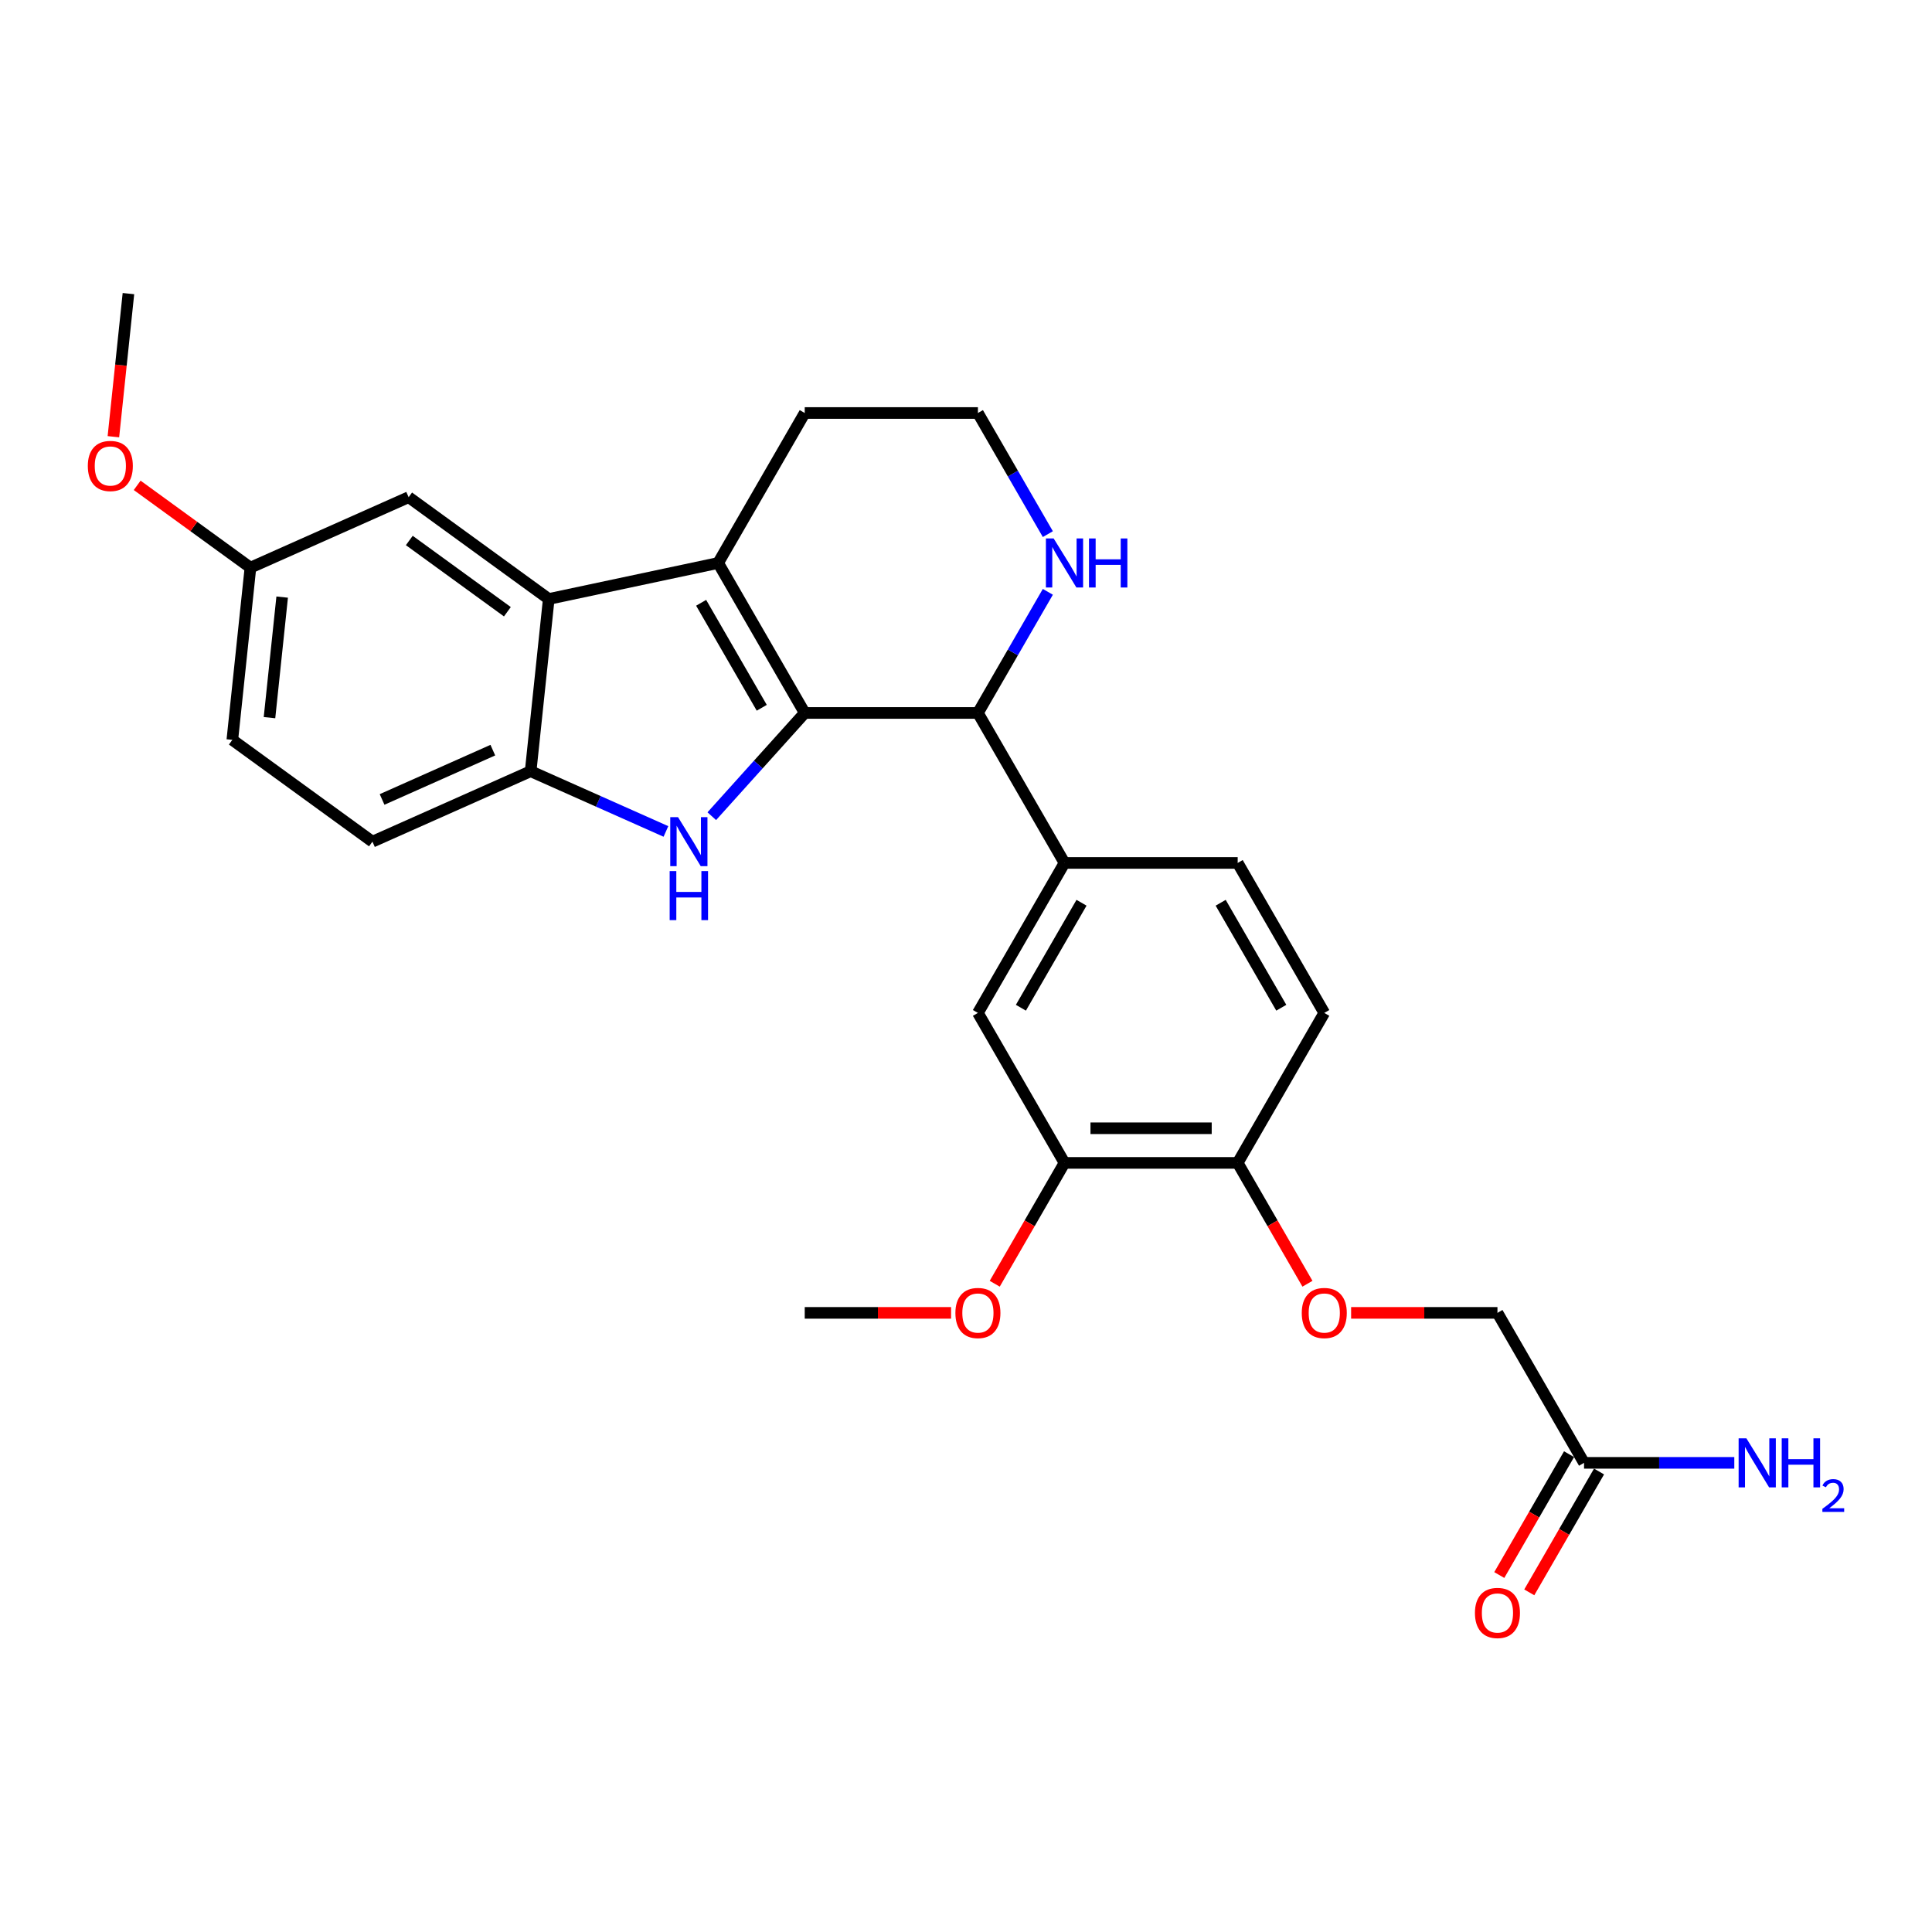 <?xml version='1.0' encoding='iso-8859-1'?>
<svg version='1.1' baseProfile='full'
              xmlns='http://www.w3.org/2000/svg'
                      xmlns:rdkit='http://www.rdkit.org/xml'
                      xmlns:xlink='http://www.w3.org/1999/xlink'
                  xml:space='preserve'
width='1000px' height='1000px' viewBox='0 0 1000 1000'>
<!-- END OF HEADER -->
<rect style='opacity:1.0;fill:#FFFFFF;stroke:none' width='1000' height='1000' x='0' y='0'> </rect>
<path class='bond-0' d='M 416.529,369.027 L 392.474,395.743' style='fill:none;fill-rule:evenodd;stroke:#000000;stroke-width:6px;stroke-linecap:butt;stroke-linejoin:miter;stroke-opacity:1' />
<path class='bond-0' d='M 392.474,395.743 L 368.418,422.46' style='fill:none;fill-rule:evenodd;stroke:#0000FF;stroke-width:6px;stroke-linecap:butt;stroke-linejoin:miter;stroke-opacity:1' />
<path class='bond-1' d='M 416.529,369.027 L 371.711,291.398' style='fill:none;fill-rule:evenodd;stroke:#000000;stroke-width:6px;stroke-linecap:butt;stroke-linejoin:miter;stroke-opacity:1' />
<path class='bond-1' d='M 394.281,366.346 L 362.908,312.006' style='fill:none;fill-rule:evenodd;stroke:#000000;stroke-width:6px;stroke-linecap:butt;stroke-linejoin:miter;stroke-opacity:1' />
<path class='bond-3' d='M 416.529,369.027 L 506.167,369.027' style='fill:none;fill-rule:evenodd;stroke:#000000;stroke-width:6px;stroke-linecap:butt;stroke-linejoin:miter;stroke-opacity:1' />
<path class='bond-4' d='M 344.682,430.357 L 309.672,414.769' style='fill:none;fill-rule:evenodd;stroke:#0000FF;stroke-width:6px;stroke-linecap:butt;stroke-linejoin:miter;stroke-opacity:1' />
<path class='bond-4' d='M 309.672,414.769 L 274.662,399.182' style='fill:none;fill-rule:evenodd;stroke:#000000;stroke-width:6px;stroke-linecap:butt;stroke-linejoin:miter;stroke-opacity:1' />
<path class='bond-2' d='M 371.711,291.398 L 284.032,310.035' style='fill:none;fill-rule:evenodd;stroke:#000000;stroke-width:6px;stroke-linecap:butt;stroke-linejoin:miter;stroke-opacity:1' />
<path class='bond-18' d='M 371.711,291.398 L 416.529,213.77' style='fill:none;fill-rule:evenodd;stroke:#000000;stroke-width:6px;stroke-linecap:butt;stroke-linejoin:miter;stroke-opacity:1' />
<path class='bond-11' d='M 284.032,310.035 L 211.514,257.348' style='fill:none;fill-rule:evenodd;stroke:#000000;stroke-width:6px;stroke-linecap:butt;stroke-linejoin:miter;stroke-opacity:1' />
<path class='bond-11' d='M 262.617,316.636 L 211.854,279.754' style='fill:none;fill-rule:evenodd;stroke:#000000;stroke-width:6px;stroke-linecap:butt;stroke-linejoin:miter;stroke-opacity:1' />
<path class='bond-27' d='M 284.032,310.035 L 274.662,399.182' style='fill:none;fill-rule:evenodd;stroke:#000000;stroke-width:6px;stroke-linecap:butt;stroke-linejoin:miter;stroke-opacity:1' />
<path class='bond-5' d='M 506.167,369.027 L 550.986,446.655' style='fill:none;fill-rule:evenodd;stroke:#000000;stroke-width:6px;stroke-linecap:butt;stroke-linejoin:miter;stroke-opacity:1' />
<path class='bond-7' d='M 506.167,369.027 L 524.265,337.679' style='fill:none;fill-rule:evenodd;stroke:#000000;stroke-width:6px;stroke-linecap:butt;stroke-linejoin:miter;stroke-opacity:1' />
<path class='bond-7' d='M 524.265,337.679 L 542.364,306.332' style='fill:none;fill-rule:evenodd;stroke:#0000FF;stroke-width:6px;stroke-linecap:butt;stroke-linejoin:miter;stroke-opacity:1' />
<path class='bond-14' d='M 274.662,399.182 L 192.774,435.641' style='fill:none;fill-rule:evenodd;stroke:#000000;stroke-width:6px;stroke-linecap:butt;stroke-linejoin:miter;stroke-opacity:1' />
<path class='bond-14' d='M 255.087,388.273 L 197.766,413.794' style='fill:none;fill-rule:evenodd;stroke:#000000;stroke-width:6px;stroke-linecap:butt;stroke-linejoin:miter;stroke-opacity:1' />
<path class='bond-6' d='M 550.986,446.655 L 506.167,524.284' style='fill:none;fill-rule:evenodd;stroke:#000000;stroke-width:6px;stroke-linecap:butt;stroke-linejoin:miter;stroke-opacity:1' />
<path class='bond-6' d='M 559.789,467.263 L 528.416,521.603' style='fill:none;fill-rule:evenodd;stroke:#000000;stroke-width:6px;stroke-linecap:butt;stroke-linejoin:miter;stroke-opacity:1' />
<path class='bond-13' d='M 550.986,446.655 L 640.623,446.655' style='fill:none;fill-rule:evenodd;stroke:#000000;stroke-width:6px;stroke-linecap:butt;stroke-linejoin:miter;stroke-opacity:1' />
<path class='bond-8' d='M 506.167,524.284 L 550.986,601.912' style='fill:none;fill-rule:evenodd;stroke:#000000;stroke-width:6px;stroke-linecap:butt;stroke-linejoin:miter;stroke-opacity:1' />
<path class='bond-21' d='M 542.364,276.465 L 524.265,245.117' style='fill:none;fill-rule:evenodd;stroke:#0000FF;stroke-width:6px;stroke-linecap:butt;stroke-linejoin:miter;stroke-opacity:1' />
<path class='bond-21' d='M 524.265,245.117 L 506.167,213.77' style='fill:none;fill-rule:evenodd;stroke:#000000;stroke-width:6px;stroke-linecap:butt;stroke-linejoin:miter;stroke-opacity:1' />
<path class='bond-23' d='M 550.986,601.912 L 532.929,633.188' style='fill:none;fill-rule:evenodd;stroke:#000000;stroke-width:6px;stroke-linecap:butt;stroke-linejoin:miter;stroke-opacity:1' />
<path class='bond-23' d='M 532.929,633.188 L 514.872,664.463' style='fill:none;fill-rule:evenodd;stroke:#FF0000;stroke-width:6px;stroke-linecap:butt;stroke-linejoin:miter;stroke-opacity:1' />
<path class='bond-30' d='M 550.986,601.912 L 640.623,601.912' style='fill:none;fill-rule:evenodd;stroke:#000000;stroke-width:6px;stroke-linecap:butt;stroke-linejoin:miter;stroke-opacity:1' />
<path class='bond-30' d='M 564.431,583.985 L 627.178,583.985' style='fill:none;fill-rule:evenodd;stroke:#000000;stroke-width:6px;stroke-linecap:butt;stroke-linejoin:miter;stroke-opacity:1' />
<path class='bond-9' d='M 819.898,757.169 L 775.08,679.54' style='fill:none;fill-rule:evenodd;stroke:#000000;stroke-width:6px;stroke-linecap:butt;stroke-linejoin:miter;stroke-opacity:1' />
<path class='bond-15' d='M 812.136,752.687 L 794.079,783.963' style='fill:none;fill-rule:evenodd;stroke:#000000;stroke-width:6px;stroke-linecap:butt;stroke-linejoin:miter;stroke-opacity:1' />
<path class='bond-15' d='M 794.079,783.963 L 776.022,815.238' style='fill:none;fill-rule:evenodd;stroke:#FF0000;stroke-width:6px;stroke-linecap:butt;stroke-linejoin:miter;stroke-opacity:1' />
<path class='bond-15' d='M 827.661,761.651 L 809.604,792.926' style='fill:none;fill-rule:evenodd;stroke:#000000;stroke-width:6px;stroke-linecap:butt;stroke-linejoin:miter;stroke-opacity:1' />
<path class='bond-15' d='M 809.604,792.926 L 791.547,824.202' style='fill:none;fill-rule:evenodd;stroke:#FF0000;stroke-width:6px;stroke-linecap:butt;stroke-linejoin:miter;stroke-opacity:1' />
<path class='bond-20' d='M 819.898,757.169 L 858.783,757.169' style='fill:none;fill-rule:evenodd;stroke:#000000;stroke-width:6px;stroke-linecap:butt;stroke-linejoin:miter;stroke-opacity:1' />
<path class='bond-20' d='M 858.783,757.169 L 897.668,757.169' style='fill:none;fill-rule:evenodd;stroke:#0000FF;stroke-width:6px;stroke-linecap:butt;stroke-linejoin:miter;stroke-opacity:1' />
<path class='bond-10' d='M 640.623,601.912 L 685.442,524.284' style='fill:none;fill-rule:evenodd;stroke:#000000;stroke-width:6px;stroke-linecap:butt;stroke-linejoin:miter;stroke-opacity:1' />
<path class='bond-12' d='M 640.623,601.912 L 658.68,633.188' style='fill:none;fill-rule:evenodd;stroke:#000000;stroke-width:6px;stroke-linecap:butt;stroke-linejoin:miter;stroke-opacity:1' />
<path class='bond-12' d='M 658.68,633.188 L 676.737,664.463' style='fill:none;fill-rule:evenodd;stroke:#FF0000;stroke-width:6px;stroke-linecap:butt;stroke-linejoin:miter;stroke-opacity:1' />
<path class='bond-19' d='M 211.514,257.348 L 129.626,293.806' style='fill:none;fill-rule:evenodd;stroke:#000000;stroke-width:6px;stroke-linecap:butt;stroke-linejoin:miter;stroke-opacity:1' />
<path class='bond-17' d='M 699.336,679.54 L 737.208,679.54' style='fill:none;fill-rule:evenodd;stroke:#FF0000;stroke-width:6px;stroke-linecap:butt;stroke-linejoin:miter;stroke-opacity:1' />
<path class='bond-17' d='M 737.208,679.54 L 775.08,679.54' style='fill:none;fill-rule:evenodd;stroke:#000000;stroke-width:6px;stroke-linecap:butt;stroke-linejoin:miter;stroke-opacity:1' />
<path class='bond-16' d='M 640.623,446.655 L 685.442,524.284' style='fill:none;fill-rule:evenodd;stroke:#000000;stroke-width:6px;stroke-linecap:butt;stroke-linejoin:miter;stroke-opacity:1' />
<path class='bond-16' d='M 631.82,467.263 L 663.194,521.603' style='fill:none;fill-rule:evenodd;stroke:#000000;stroke-width:6px;stroke-linecap:butt;stroke-linejoin:miter;stroke-opacity:1' />
<path class='bond-22' d='M 192.774,435.641 L 120.256,382.953' style='fill:none;fill-rule:evenodd;stroke:#000000;stroke-width:6px;stroke-linecap:butt;stroke-linejoin:miter;stroke-opacity:1' />
<path class='bond-28' d='M 416.529,213.77 L 506.167,213.77' style='fill:none;fill-rule:evenodd;stroke:#000000;stroke-width:6px;stroke-linecap:butt;stroke-linejoin:miter;stroke-opacity:1' />
<path class='bond-24' d='M 129.626,293.806 L 100.313,272.51' style='fill:none;fill-rule:evenodd;stroke:#000000;stroke-width:6px;stroke-linecap:butt;stroke-linejoin:miter;stroke-opacity:1' />
<path class='bond-24' d='M 100.313,272.51 L 71.001,251.213' style='fill:none;fill-rule:evenodd;stroke:#FF0000;stroke-width:6px;stroke-linecap:butt;stroke-linejoin:miter;stroke-opacity:1' />
<path class='bond-29' d='M 129.626,293.806 L 120.256,382.953' style='fill:none;fill-rule:evenodd;stroke:#000000;stroke-width:6px;stroke-linecap:butt;stroke-linejoin:miter;stroke-opacity:1' />
<path class='bond-29' d='M 146.05,309.052 L 139.491,371.455' style='fill:none;fill-rule:evenodd;stroke:#000000;stroke-width:6px;stroke-linecap:butt;stroke-linejoin:miter;stroke-opacity:1' />
<path class='bond-25' d='M 492.273,679.54 L 454.401,679.54' style='fill:none;fill-rule:evenodd;stroke:#FF0000;stroke-width:6px;stroke-linecap:butt;stroke-linejoin:miter;stroke-opacity:1' />
<path class='bond-25' d='M 454.401,679.54 L 416.529,679.54' style='fill:none;fill-rule:evenodd;stroke:#000000;stroke-width:6px;stroke-linecap:butt;stroke-linejoin:miter;stroke-opacity:1' />
<path class='bond-26' d='M 58.692,226.042 L 62.585,189.007' style='fill:none;fill-rule:evenodd;stroke:#FF0000;stroke-width:6px;stroke-linecap:butt;stroke-linejoin:miter;stroke-opacity:1' />
<path class='bond-26' d='M 62.585,189.007 L 66.477,151.972' style='fill:none;fill-rule:evenodd;stroke:#000000;stroke-width:6px;stroke-linecap:butt;stroke-linejoin:miter;stroke-opacity:1' />
<path  class='atom-1' d='M 350.939 422.948
L 359.257 436.394
Q 360.082 437.72, 361.409 440.122
Q 362.735 442.525, 362.807 442.668
L 362.807 422.948
L 366.177 422.948
L 366.177 448.333
L 362.699 448.333
L 353.772 433.633
Q 352.732 431.912, 351.62 429.94
Q 350.545 427.968, 350.222 427.358
L 350.222 448.333
L 346.923 448.333
L 346.923 422.948
L 350.939 422.948
' fill='#0000FF'/>
<path  class='atom-1' d='M 346.618 450.872
L 350.061 450.872
L 350.061 461.664
L 363.04 461.664
L 363.04 450.872
L 366.482 450.872
L 366.482 476.257
L 363.04 476.257
L 363.04 464.533
L 350.061 464.533
L 350.061 476.257
L 346.618 476.257
L 346.618 450.872
' fill='#0000FF'/>
<path  class='atom-8' d='M 545.374 278.706
L 553.693 292.151
Q 554.518 293.478, 555.844 295.88
Q 557.171 298.283, 557.242 298.426
L 557.242 278.706
L 560.613 278.706
L 560.613 304.091
L 557.135 304.091
L 548.207 289.391
Q 547.167 287.67, 546.056 285.698
Q 544.98 283.726, 544.657 283.116
L 544.657 304.091
L 541.359 304.091
L 541.359 278.706
L 545.374 278.706
' fill='#0000FF'/>
<path  class='atom-8' d='M 563.661 278.706
L 567.103 278.706
L 567.103 289.498
L 580.082 289.498
L 580.082 278.706
L 583.524 278.706
L 583.524 304.091
L 580.082 304.091
L 580.082 292.367
L 567.103 292.367
L 567.103 304.091
L 563.661 304.091
L 563.661 278.706
' fill='#0000FF'/>
<path  class='atom-13' d='M 673.789 679.612
Q 673.789 673.517, 676.801 670.111
Q 679.813 666.704, 685.442 666.704
Q 691.071 666.704, 694.083 670.111
Q 697.095 673.517, 697.095 679.612
Q 697.095 685.779, 694.047 689.293
Q 691 692.771, 685.442 692.771
Q 679.849 692.771, 676.801 689.293
Q 673.789 685.815, 673.789 679.612
M 685.442 689.903
Q 689.314 689.903, 691.394 687.321
Q 693.509 684.704, 693.509 679.612
Q 693.509 674.628, 691.394 672.118
Q 689.314 669.573, 685.442 669.573
Q 681.57 669.573, 679.454 672.083
Q 677.375 674.592, 677.375 679.612
Q 677.375 684.739, 679.454 687.321
Q 681.57 689.903, 685.442 689.903
' fill='#FF0000'/>
<path  class='atom-16' d='M 763.427 834.869
Q 763.427 828.774, 766.439 825.367
Q 769.45 821.961, 775.08 821.961
Q 780.709 821.961, 783.721 825.367
Q 786.733 828.774, 786.733 834.869
Q 786.733 841.036, 783.685 844.55
Q 780.637 848.028, 775.08 848.028
Q 769.486 848.028, 766.439 844.55
Q 763.427 841.072, 763.427 834.869
M 775.08 845.159
Q 778.952 845.159, 781.032 842.578
Q 783.147 839.96, 783.147 834.869
Q 783.147 829.885, 781.032 827.375
Q 778.952 824.829, 775.08 824.829
Q 771.207 824.829, 769.092 827.339
Q 767.012 829.849, 767.012 834.869
Q 767.012 839.996, 769.092 842.578
Q 771.207 845.159, 775.08 845.159
' fill='#FF0000'/>
<path  class='atom-21' d='M 903.925 744.476
L 912.243 757.922
Q 913.068 759.248, 914.394 761.651
Q 915.721 764.053, 915.793 764.196
L 915.793 744.476
L 919.163 744.476
L 919.163 769.861
L 915.685 769.861
L 906.757 755.161
Q 905.717 753.44, 904.606 751.468
Q 903.53 749.496, 903.208 748.886
L 903.208 769.861
L 899.909 769.861
L 899.909 744.476
L 903.925 744.476
' fill='#0000FF'/>
<path  class='atom-21' d='M 922.211 744.476
L 925.653 744.476
L 925.653 755.268
L 938.632 755.268
L 938.632 744.476
L 942.074 744.476
L 942.074 769.861
L 938.632 769.861
L 938.632 758.137
L 925.653 758.137
L 925.653 769.861
L 922.211 769.861
L 922.211 744.476
' fill='#0000FF'/>
<path  class='atom-21' d='M 943.305 768.971
Q 943.92 767.385, 945.387 766.51
Q 946.855 765.611, 948.89 765.611
Q 951.422 765.611, 952.842 766.983
Q 954.261 768.356, 954.261 770.793
Q 954.261 773.278, 952.416 775.597
Q 950.594 777.916, 946.807 780.661
L 954.545 780.661
L 954.545 782.554
L 943.258 782.554
L 943.258 780.969
Q 946.381 778.744, 948.227 777.088
Q 950.097 775.431, 950.996 773.94
Q 951.895 772.449, 951.895 770.911
Q 951.895 769.302, 951.09 768.403
Q 950.286 767.504, 948.89 767.504
Q 947.541 767.504, 946.642 768.048
Q 945.742 768.592, 945.103 769.799
L 943.305 768.971
' fill='#0000FF'/>
<path  class='atom-24' d='M 494.514 679.612
Q 494.514 673.517, 497.526 670.111
Q 500.538 666.704, 506.167 666.704
Q 511.796 666.704, 514.808 670.111
Q 517.82 673.517, 517.82 679.612
Q 517.82 685.779, 514.772 689.293
Q 511.725 692.771, 506.167 692.771
Q 500.574 692.771, 497.526 689.293
Q 494.514 685.815, 494.514 679.612
M 506.167 689.903
Q 510.039 689.903, 512.119 687.321
Q 514.234 684.704, 514.234 679.612
Q 514.234 674.628, 512.119 672.118
Q 510.039 669.573, 506.167 669.573
Q 502.295 669.573, 500.179 672.083
Q 498.1 674.592, 498.1 679.612
Q 498.1 684.739, 500.179 687.321
Q 502.295 689.903, 506.167 689.903
' fill='#FF0000'/>
<path  class='atom-25' d='M 45.455 241.191
Q 45.455 235.095, 48.466 231.689
Q 51.478 228.283, 57.107 228.283
Q 62.737 228.283, 65.749 231.689
Q 68.76 235.095, 68.76 241.191
Q 68.76 247.358, 65.713 250.871
Q 62.665 254.349, 57.107 254.349
Q 51.514 254.349, 48.466 250.871
Q 45.455 247.393, 45.455 241.191
M 57.107 251.481
Q 60.98 251.481, 63.059 248.899
Q 65.175 246.282, 65.175 241.191
Q 65.175 236.207, 63.059 233.697
Q 60.98 231.151, 57.107 231.151
Q 53.235 231.151, 51.12 233.661
Q 49.04 236.171, 49.04 241.191
Q 49.04 246.318, 51.12 248.899
Q 53.235 251.481, 57.107 251.481
' fill='#FF0000'/>
</svg>
